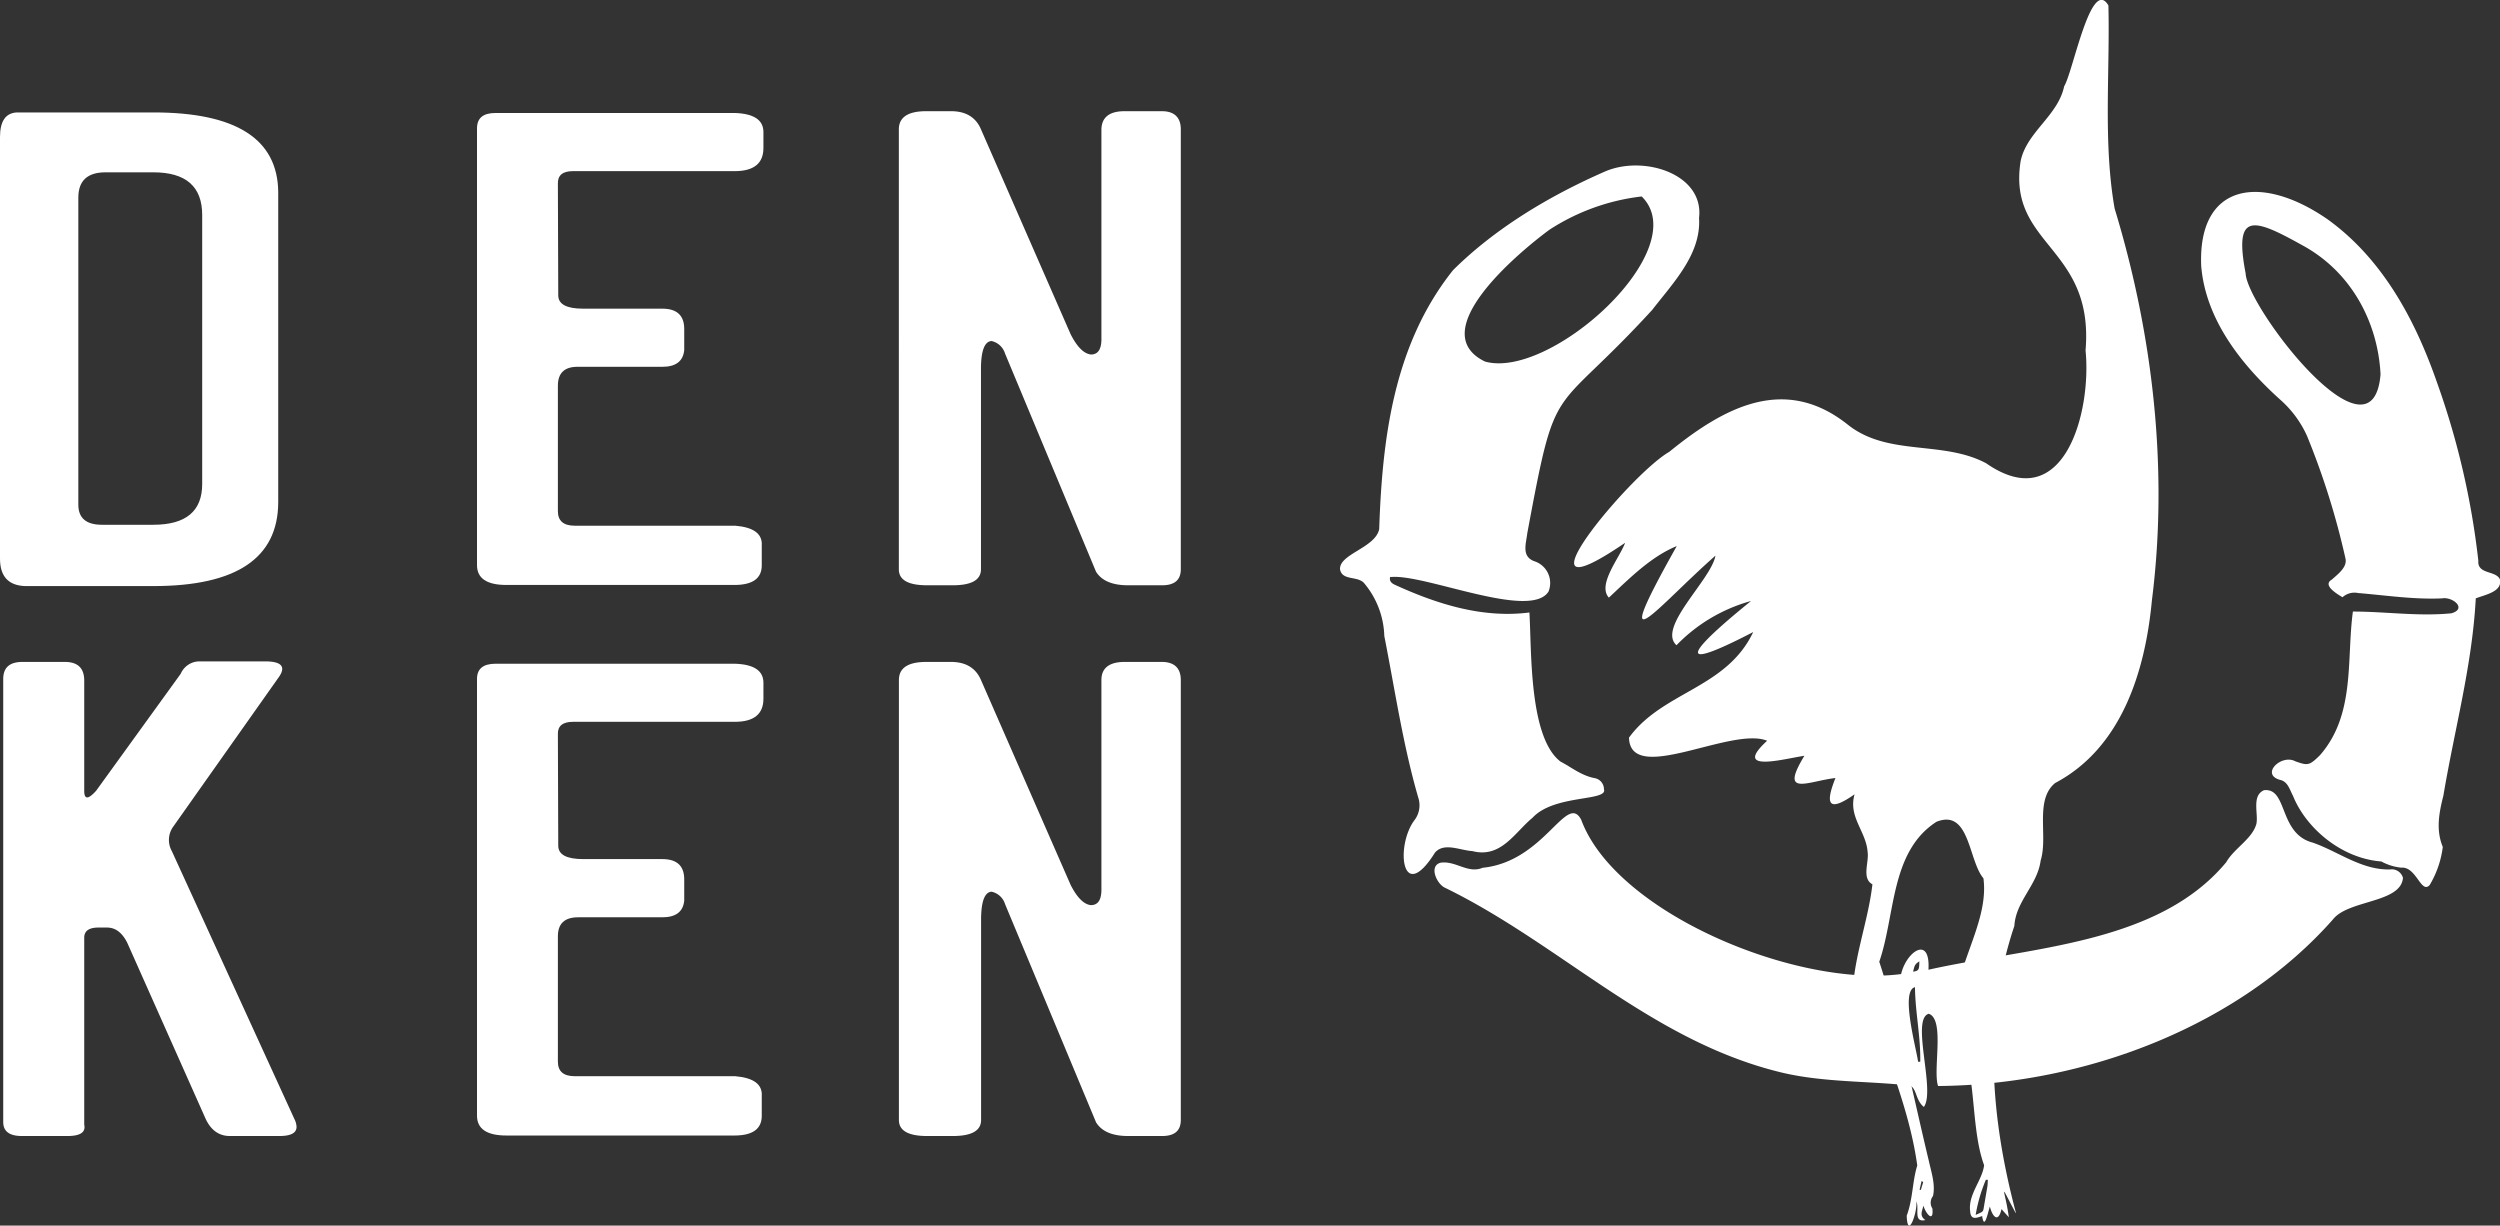 <svg xmlns="http://www.w3.org/2000/svg" viewBox="0 0 402.46 197.3"><rect x="0" y="0" width="402.46" height="197.3" fill="#333333" stroke="none"/><defs><style>.cls-1{fill:#fff;}</style></defs><g id="layer_2" data-name="layer 2"><g id="pc"><path class="cls-1" d="M79.77,106.85h38.52q4.6.14,4.61,3.05v2.58q0,3.67-4.48,3.72H92.25c-1.68,0-2.49.69-2.44,2l.06,17.95c0,1.43,1.34,2.15,4,2.15h12.75q3.52,0,3.53,3.24V145q-.27,2.67-3.53,2.67H93.06q-3.25,0-3.25,3.06v20.18c0,1.56.9,2.34,2.71,2.34h25.83c3,.26,4.41,1.32,4.28,3.2v3.1q.06,3.25-4.41,3.25H81.53q-4.74,0-4.74-3.2v-70.3C76.79,107.67,77.78,106.85,79.77,106.85Z"/><path class="cls-1" d="M153.1,106.56c2.4,0,4,1,4.82,2.91l14.44,33q1.56,3.06,3.25,3.24c1.18,0,1.74-.87,1.7-2.72V109.47c0-1.94,1.29-2.91,3.73-2.91h6c2,0,3.05,1,3.05,2.91V180.3c0,1.72-1,2.58-3,2.58h-5.49c-2.53,0-4.25-.74-5.15-2.2l-14.65-35.13a2.93,2.93,0,0,0-2.17-2c-1.08.06-1.65,1.48-1.69,4.24V180.3q0,2.58-4.55,2.58h-4.13q-4.55,0-4.55-2.58V109.47q0-2.91,4.41-2.91Z"/><path class="cls-1" d="M398.56,96.31c-.56,10.78-3.44,21.17-5.21,31.76-.71,2.79-1.23,5.52-.1,8.28a15.78,15.78,0,0,1-2.1,6.11c-1.38,1.57-2.15-3-4.58-2.78a8.51,8.51,0,0,1-3.22-1c-6.36-.47-12.11-5.31-14.23-10.6-.5-.9-.8-2.27-2.06-2.53-3.22-.89.19-4.2,2.44-3,2,.72,2.26.73,4-1,5.71-6.55,4.23-15.4,5.28-23.1,5.27,0,10.61.81,15.86.28,2.58-.74.18-2.72-1.53-2.4-4.52.2-9-.49-13.48-.86a2.89,2.89,0,0,0-2.53.68c-.86-.54-3.28-1.93-1.72-2.84,1-.89,2.5-2,2.21-3.37a122.36,122.36,0,0,0-6.2-19.77,17.2,17.2,0,0,0-4.39-5.9c-6.43-5.81-11.93-13-12.64-21.42-.58-13.31,9.55-15,20.32-7.56,9,6.46,14.21,16.47,17.59,26.15a127,127,0,0,1,6.7,28.81c-.18,2.3,2.89,1.53,3.5,3.07.32,1.95-2.33,2.39-3.88,3M383.23,60.26c-.42-8.31-4.66-16.52-12.67-20.82-8-4.47-10.92-5.22-9.05,4.57.21,5.41,20.43,31.86,21.72,16.25"/><path class="cls-1" d="M2.71,18.1h22q19.93,0,20.08,12.79v50q-.07,13.45-20.08,13.46H4.07Q0,94.22,0,89.93V22.06Q0,18.24,2.71,18.1Zm9.9,13.69V81.24q0,3.24,3.8,3.24h8.27q7.88,0,7.87-6.58V34.61q0-6.87-7.87-6.87H17Q12.62,27.74,12.61,31.79Z"/><path class="cls-1" d="M79.77,18.19h38.52q4.6.15,4.61,3.06v2.57q0,3.67-4.48,3.73H92.25c-1.68,0-2.49.68-2.44,2.05l.06,17.94c0,1.44,1.34,2.15,4,2.15h12.75q3.52,0,3.53,3.25v3.43q-.27,2.68-3.53,2.68H93.06Q89.81,59,89.81,62.1V82.29c0,1.56.9,2.34,2.71,2.34h25.83c3,.25,4.41,1.32,4.28,3.2v3.1q.06,3.24-4.41,3.24H81.53q-4.74,0-4.74-3.19V20.67C76.79,19,77.78,18.19,79.77,18.19Z"/><path class="cls-1" d="M153.11,17.9c2.39,0,4,1,4.81,2.92l14.44,33q1.56,3.06,3.26,3.25c1.17,0,1.74-.88,1.69-2.72V20.82c.05-1.94,1.29-2.92,3.73-2.92h6c2,0,3.05,1,3.05,2.92V91.64c0,1.72-1,2.58-3,2.58h-5.49c-2.54,0-4.25-.73-5.16-2.19L161.79,56.9a2.94,2.94,0,0,0-2.17-2c-1.09.07-1.66,1.48-1.7,4.25V91.64c0,1.72-1.52,2.58-4.54,2.58h-4.14q-4.55,0-4.54-2.58V20.82c0-1.94,1.47-2.92,4.4-2.92Z"/><path class="cls-1" d="M10.44,106.56q3.12,0,3.12,3v17.76q0,2.1,1.9,0l13.63-18.85a3.3,3.3,0,0,1,3-2H42.65q3.93,0,2.31,2.43L27.87,133.1a3.67,3.67,0,0,0-.21,3.91L47.4,180.16a3.06,3.06,0,0,1,.34,1.24c0,1-.93,1.48-2.78,1.48H37c-1.8,0-3.14-1-4-3L20.48,151.76c-.82-1.63-1.9-2.44-3.26-2.44H15.86c-1.53,0-2.3.54-2.3,1.63v30.11c.27,1.21-.63,1.82-2.71,1.82H3.52c-2,0-3-.75-3-2.25v-71.3c0-1.85,1-2.77,3.12-2.77Z"/><path class="cls-1" d="M306.06,156.76c.85-3.58,4.72-6.27,4.39-.65,16.46-3.67,36.94-4.06,47.94-17.31,1.26-2.23,4.23-3.77,4.86-6.2.32-1.66-.8-4.51,1.22-5.39,3.86-.43,2.32,7,7.85,8.44,4.13,1.44,7.82,4.42,12.43,4.32a1.87,1.87,0,0,1,2.09,1.35c-.34,4.09-8.8,3.51-11.28,6.7C360.57,165,336,174.64,312,174.83c-.88-2.57,1.14-10.73-1.5-11.63-2.93.81,1.13,12.42-.79,15-1.81-1.46-.74-4.1-3.91-3.61-6.61-.58-13.42-.45-19.83-2.14-20.55-5.26-35-20.61-53.42-29.57-1.31-.67-2.55-3.51-.62-4,2.41-.35,4.4,1.82,6.74.82,10-1,13.53-12.21,15.88-7.73,5.54,15,34.61,27.05,51.5,24.84m2.73,14.11h.35c.08-4-.81-8-.85-12-2.39.55.23,9.91.5,12m.2-16.16c-.7.48-.75.58-1,1.67.92-.15,1-.32,1-1.67"/><path class="cls-1" d="M223.79,92.85c-.21.85.43,1.15,1,1.4,6.61,3,13.91,5.32,21.42,4.35.37,6-.11,20.08,5,24,1.8.94,3.35,2.25,5.47,2.66a1.81,1.81,0,0,1,1.53,1.78c.69,2-8,.81-11.5,4.61-2.88,2.36-5.05,6.56-9.69,5.36-2-.12-4.52-1.43-6,.23-5.42,8.65-6.41-1.17-3.28-5.25a3.94,3.94,0,0,0,.57-3.61c-2.47-8.54-3.74-17.3-5.46-26a13.82,13.82,0,0,0-3.29-8.55c-1.09-1.13-3.45-.34-3.83-2.13-.24-2.51,5.68-3.48,6.3-6.52.49-14.42,2.27-29.64,11.89-41.69,6.75-6.71,15.54-12,24.6-15.94,6.23-2.59,15.84.5,15,7.54.36,5.79-4.08,10.33-7.54,14.8-16.35,17.83-15.34,10.3-20.12,36-.19,1.68-1,3.8,1.32,4.52a3.68,3.68,0,0,1,2.11,4.81c-2.88,4.68-20.11-2.93-25.43-2.32m40.48-61.28A34.57,34.57,0,0,0,249.41,37c-5.06,3.74-20.2,16.4-10.36,21.2,10.59,3,33.87-18.13,25.22-26.59"/><path class="cls-1" d="M324.48,195.26c-2.88-5.4-1.7-3.8-1.09.7-.51-.56-.84-.93-1.18-1.32-.52,2.31-1.46,1.24-1.87-.4-.35,1-.88,3.92-1.25,1.52-1,.38-1.82.61-1.92-.71-.39-2.75,1.94-5,2.24-7.47-2.31-6.29-1.1-15.79-4.27-20.68-.72-1.07.69-2.28-.24-3.31-.79-7.39,5.39-14.82,4.4-22.2-2.44-2.86-2.18-11.25-7.57-9.09-7.43,4.81-6.57,14.92-9.2,22.53,2.68,7.95,5.45,21.51,8,32.14.4,1.8,1.06,3.74.65,5.57a1.73,1.73,0,0,0-.1,2c.25,2.3-1,1-1.45-.47-.15.87-.71,1.62.32,2.34-2,.45-.92-1.91-1.45-3,.21,1.72-1.42,6.28-1.55,2.29,1-2.63.91-5.59,1.7-8.07-1.17-8.56-4.66-16.77-7.41-25-.36-2.45-1.37.1-2.95-.52-.5-6.38,2.41-13.25,3.14-19.75-1.76-.94-.53-3.55-.77-5.18-.23-3.36-3.16-5.65-2.1-9.31-4.11,2.88-4.84,1.77-3.08-2.62-4.44.5-9.09,3.12-5-3.58-3.1.44-11.78,2.88-6-2.42-5.76-2.36-22,7.25-22.24-.5,5.42-7.45,15.68-7.89,20-17-15.12,7.84-8,1.19-.35-5a26.42,26.42,0,0,0-12,7.12c-3.18-2.86,5.62-10.57,6.27-14.42-9.27,8.14-17.77,19-6.23-1.54-4.16,1.7-7.63,5.22-10.93,8.3-1.9-2.1,1.74-6.42,2.62-8.83-19.39,13.25.81-11.06,7.09-14.63,8.81-7.17,18.63-12.53,28.85-4.31,6.49,5.06,15.18,2.41,22.18,6.14,12.53,8.71,17-8.24,16-18.16,1.41-16.84-12.66-16.82-10.44-30.54,1-4.66,6-7.24,7-12,1.43-2.31,4.32-17.74,7.12-13,.26,10.82-.86,22.08,1,32.69,6.17,20.27,8.68,42,6,63.09-1.06,11.34-4.84,23.72-15.57,29.39-3.35,2.73-1.11,8.57-2.34,12.49-.51,3.93-4,6.52-4.23,10.52-5.12,15.21-3.78,31,.25,46.18m-6.49.34c1.2-.51,1.2-.51,1.31-1.13.19-1.16.4-2.31.59-3.47.05-.35.05-.7.07-1.05l-.32,0a25.3,25.3,0,0,0-1.65,5.7m-8.42-5.34-.28-.15c-.11.47-.21.94-.32,1.41l.21,0,.39-1.3"/></g></g></svg>